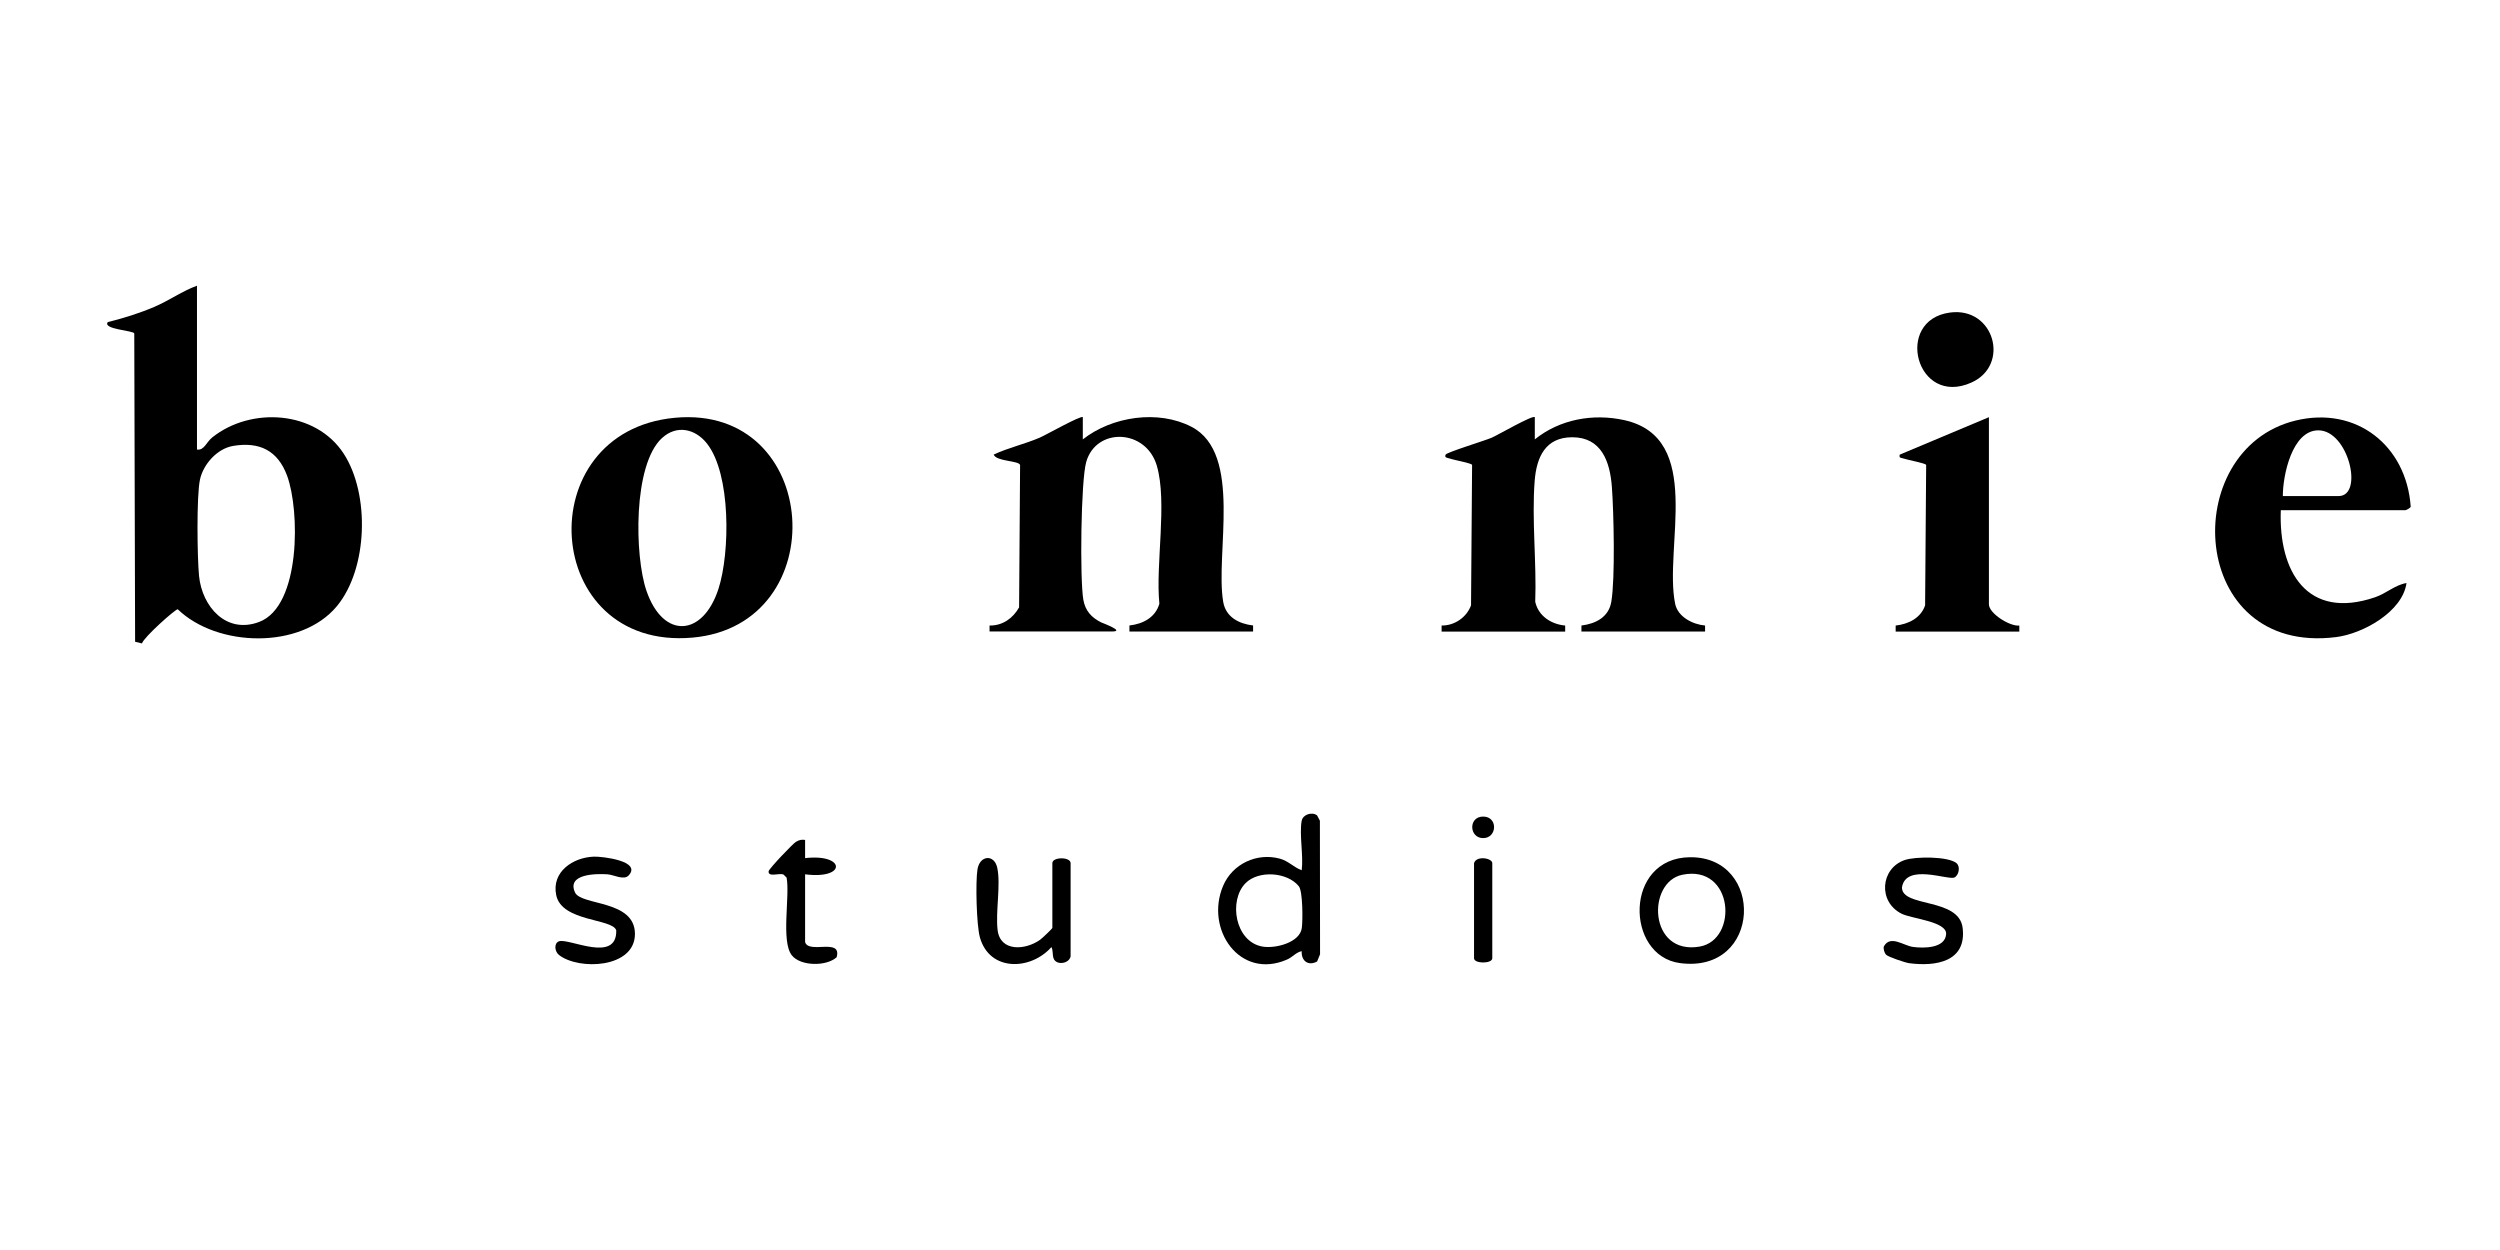<svg xmlns="http://www.w3.org/2000/svg" width="140" height="70" viewBox="0 0 140 70" fill="none"><path d="M11.031 16V25.175C11.433 25.236 11.553 24.762 11.884 24.497C14.053 22.765 17.678 22.983 19.251 25.411C20.717 27.671 20.608 31.848 18.861 33.951C16.839 36.383 12.166 36.256 9.952 34.118C9.813 34.118 8.048 35.685 7.951 36.032L7.566 35.938L7.519 18.674C7.471 18.501 5.731 18.447 6.036 18.039C6.92 17.817 7.802 17.543 8.642 17.185C9.482 16.826 10.217 16.293 11.031 16ZM13.046 24.974C12.159 25.123 11.376 26.005 11.196 26.867C11.002 27.801 11.045 31.216 11.146 32.252C11.319 33.984 12.677 35.527 14.519 34.826C16.858 33.939 16.791 28.58 16.08 26.647C15.557 25.229 14.535 24.722 13.046 24.972V24.974Z" fill="black"></path><path d="M80.73 35.369V35.029C81.451 35.041 82.132 34.571 82.378 33.899L82.437 26.036C82.409 25.934 81.401 25.76 81.184 25.677C81.089 25.642 80.86 25.644 80.957 25.458C81.025 25.326 83.151 24.677 83.53 24.514C83.868 24.37 85.824 23.233 85.949 23.36V24.606C87.342 23.48 89.208 23.143 90.949 23.525C95.461 24.516 93.162 30.645 93.808 33.811C93.957 34.543 94.787 34.968 95.484 35.029V35.366H88.56V35.029C89.362 34.93 90.09 34.559 90.234 33.698C90.454 32.391 90.371 28.684 90.265 27.265C90.159 25.847 89.681 24.486 88.047 24.486C86.536 24.486 86.046 25.609 85.942 26.926C85.772 29.094 86.055 31.506 85.973 33.7C86.15 34.5 86.867 34.958 87.65 35.031V35.369H80.725H80.73Z" fill="black"></path><path d="M55.415 35.369V35.029C56.139 35.045 56.728 34.623 57.069 34.014L57.125 26.041C57.064 25.788 55.787 25.849 55.647 25.456C56.477 25.069 57.371 24.873 58.218 24.512C58.554 24.37 60.531 23.249 60.637 23.36V24.606C62.267 23.32 64.863 22.93 66.732 23.905C69.607 25.408 68.044 31.003 68.498 33.696C68.642 34.557 69.371 34.93 70.173 35.027V35.364H63.248V35.027C64.01 34.942 64.705 34.576 64.925 33.809C64.703 31.591 65.384 28.136 64.781 26.076C64.177 24.016 61.387 23.912 60.829 25.868C60.526 26.93 60.469 32.433 60.666 33.58C60.774 34.208 61.124 34.581 61.661 34.852C61.711 34.878 63.035 35.362 62.285 35.362H55.418L55.415 35.369Z" fill="black"></path><path d="M37.797 23.395C46.017 22.631 46.753 34.998 38.783 35.706C30.309 36.459 29.56 24.162 37.797 23.395ZM37.066 24.535C35.446 26.034 35.531 31.128 36.2 33.08C37.139 35.822 39.372 35.659 40.237 32.967C40.883 30.958 40.945 26.548 39.585 24.832C38.93 24.007 37.891 23.773 37.068 24.535H37.066Z" fill="black"></path><path d="M127.725 28.573C127.595 32.006 129.199 34.746 133.006 33.446C133.64 33.228 134.132 32.752 134.764 32.65C134.546 34.257 132.321 35.491 130.819 35.678C122.516 36.718 121.955 25.163 128.544 23.553C131.963 22.718 134.766 24.965 135 28.379C134.976 28.452 134.738 28.57 134.709 28.57H127.728L127.725 28.573ZM127.839 27.78H130.961C132.382 27.78 131.519 24.099 129.826 24.099C128.355 24.099 127.834 26.633 127.839 27.78Z" fill="black"></path><path d="M111.379 23.362V33.84C111.379 34.354 112.552 35.09 113.082 35.031V35.369H106.157V35.031C106.876 34.949 107.56 34.616 107.806 33.901L107.865 26.038C107.837 25.937 106.831 25.762 106.611 25.68C106.467 25.625 106.335 25.68 106.384 25.46L111.379 23.362Z" fill="black"></path><path d="M72.897 45.959C72.961 45.61 73.484 45.443 73.758 45.664L73.914 45.962L73.923 53.44L73.758 53.843C73.266 54.112 72.864 53.815 72.895 53.265C72.568 53.333 72.396 53.595 72.064 53.739C69.435 54.881 67.465 52.045 68.493 49.61C69.014 48.378 70.383 47.734 71.674 48.085C72.152 48.215 72.457 48.576 72.895 48.734C73.001 47.906 72.753 46.743 72.895 45.959H72.897ZM69.756 49.452C68.784 50.422 69.158 52.751 70.709 53.01C71.431 53.13 72.795 52.784 72.902 51.967C72.959 51.542 72.961 49.912 72.734 49.631C72.098 48.836 70.487 48.72 69.756 49.452Z" fill="black"></path><path d="M94.635 48.005C98.84 47.96 98.675 54.544 94.077 53.933C91.01 53.527 90.941 48.043 94.635 48.005ZM94.207 48.987C92.214 49.4 92.318 53.501 95.177 53.01C97.362 52.635 97.095 48.39 94.207 48.987Z" fill="black"></path><path d="M59.956 53.548C59.878 53.975 59.169 54.067 59.01 53.692C58.918 53.475 58.987 53.22 58.878 53.038C57.714 54.35 55.418 54.419 54.876 52.498C54.682 51.811 54.623 49.393 54.739 48.682C54.869 47.889 55.676 47.826 55.844 48.586C56.054 49.539 55.744 51.047 55.865 52.076C56.011 53.317 57.421 53.213 58.242 52.63C58.348 52.555 58.932 52.007 58.932 51.96V48.336C58.932 47.977 59.954 47.977 59.954 48.336V53.546L59.956 53.548Z" fill="black"></path><path d="M109.196 17.503C111.677 17.168 112.59 20.441 110.4 21.423C107.307 22.81 106.046 17.928 109.196 17.503Z" fill="black"></path><path d="M33.254 47.972C33.717 47.956 35.943 48.211 35.21 49.02C34.938 49.319 34.372 48.984 34.015 48.961C33.41 48.921 31.717 48.923 32.201 49.978C32.544 50.726 35.56 50.381 35.557 52.302C35.555 54.223 32.417 54.348 31.305 53.48C31.052 53.282 31.014 52.807 31.31 52.711C31.868 52.526 34.554 53.961 34.51 52.099C34.304 51.427 31.454 51.632 31.147 50.124C30.879 48.817 32.09 48.015 33.254 47.972Z" fill="black"></path><path d="M105.621 53.463C105.526 53.364 105.46 53.14 105.493 53.005C105.857 52.335 106.588 52.956 107.132 53.029C107.723 53.109 108.939 53.114 108.983 52.302C109.021 51.604 107.056 51.448 106.498 51.172C105.15 50.504 105.306 48.63 106.663 48.163C107.259 47.958 109.102 47.949 109.565 48.338C109.792 48.529 109.698 49.015 109.449 49.138C109.104 49.31 106.716 48.321 106.51 49.7C106.51 50.832 109.702 50.254 109.908 51.962C110.138 53.853 108.421 54.138 106.907 53.938C106.694 53.909 105.741 53.588 105.623 53.466L105.621 53.463Z" fill="black"></path><path d="M45.086 52.755C45.279 53.444 47.162 52.496 46.852 53.605C46.28 54.129 44.828 54.112 44.343 53.499C43.723 52.713 44.246 50.19 44.05 49.147L43.88 48.977C43.66 48.869 43.007 49.145 43.042 48.791C43.071 48.638 44.404 47.243 44.57 47.144C44.752 47.038 44.875 47.007 45.086 47.035V48.055C47.356 47.793 47.422 49.263 45.086 48.961V52.755Z" fill="black"></path><path d="M82.546 48.338C82.671 47.897 83.568 48.05 83.568 48.338V53.661C83.568 53.978 82.546 53.978 82.546 53.661V48.338Z" fill="black"></path><path d="M83.057 45.728C83.896 45.728 83.847 46.934 83.057 46.934C82.267 46.934 82.217 45.728 83.057 45.728Z" fill="black"></path></svg>